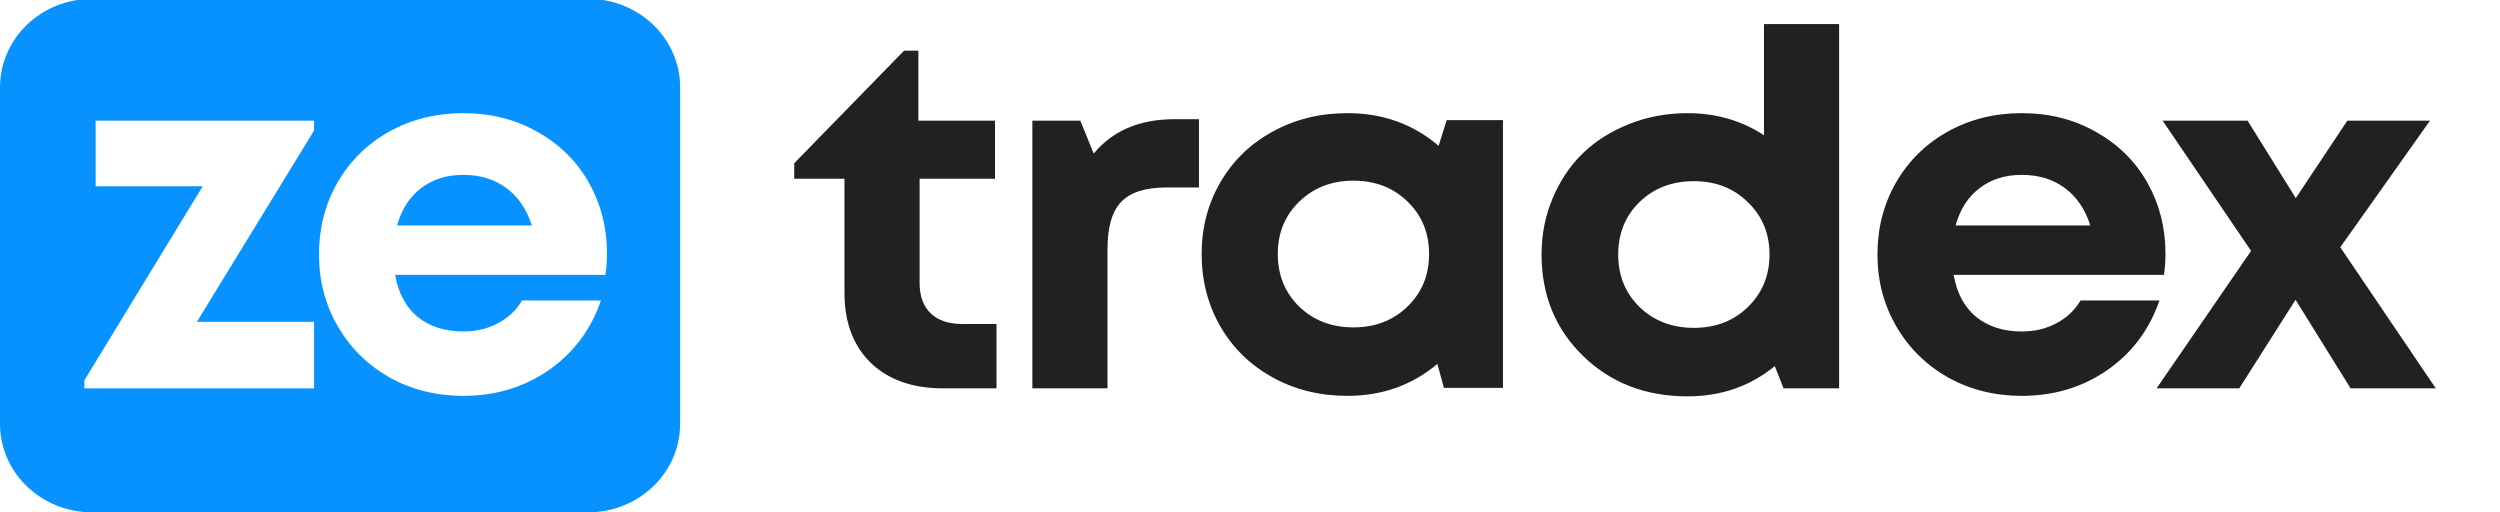 <?xml version="1.0" encoding="UTF-8"?> <svg xmlns="http://www.w3.org/2000/svg" width="122" height="25" viewBox="0 0 122 25" fill="none"><g clip-path="url(#clip0_2756_22)"><path d="M46.962 15.81H48.63V18.952H46.03C44.542 18.952 43.365 18.539 42.498 17.712C41.64 16.877 41.21 15.735 41.21 14.286V8.723H38.758V7.967L44.117 2.474H44.816V5.888H48.557V8.723H44.877V13.814C44.877 14.452 45.057 14.944 45.417 15.29C45.777 15.637 46.292 15.81 46.962 15.81ZM57.308 5.817H58.51V9.148H56.928C55.898 9.148 55.158 9.384 54.708 9.857C54.267 10.322 54.046 11.089 54.046 12.16V18.952H50.379V5.888H52.721L53.371 7.494C54.303 6.376 55.616 5.817 57.308 5.817ZM70.597 5.864H73.345V18.929H70.463L70.144 17.759C68.909 18.799 67.445 19.318 65.753 19.318C64.412 19.318 63.198 19.019 62.111 18.421C61.023 17.822 60.173 16.995 59.559 15.94C58.946 14.877 58.64 13.696 58.64 12.396C58.64 11.105 58.946 9.936 59.559 8.888C60.173 7.833 61.023 7.01 62.111 6.42C63.198 5.821 64.412 5.522 65.753 5.522C67.478 5.522 68.962 6.053 70.205 7.116L70.597 5.864ZM63.398 14.96C64.102 15.637 64.984 15.976 66.047 15.976C67.11 15.976 67.989 15.637 68.684 14.96C69.387 14.283 69.739 13.428 69.739 12.396C69.739 11.365 69.387 10.511 68.684 9.833C67.989 9.156 67.11 8.817 66.047 8.817C64.984 8.817 64.102 9.16 63.398 9.845C62.703 10.522 62.356 11.373 62.356 12.396C62.356 13.42 62.703 14.275 63.398 14.96ZM86.082 1.175H89.749V18.952H87.039L86.61 17.866C85.408 18.85 83.989 19.342 82.354 19.342C80.302 19.342 78.601 18.684 77.252 17.369C75.903 16.054 75.228 14.405 75.228 12.42C75.228 11.444 75.408 10.53 75.768 9.68C76.127 8.821 76.618 8.089 77.239 7.483C77.869 6.876 78.625 6.4 79.508 6.053C80.391 5.699 81.34 5.522 82.354 5.522C83.736 5.522 84.978 5.88 86.082 6.597V1.175ZM80.011 14.983C80.714 15.661 81.597 15.999 82.66 15.999C83.723 15.999 84.602 15.661 85.297 14.983C86 14.298 86.352 13.444 86.352 12.42C86.352 11.396 86 10.546 85.297 9.869C84.602 9.184 83.723 8.841 82.66 8.841C81.597 8.841 80.714 9.18 80.011 9.857C79.316 10.534 78.969 11.389 78.969 12.42C78.969 13.452 79.316 14.306 80.011 14.983ZM105.675 12.373C105.675 12.727 105.651 13.074 105.602 13.412H95.337C95.492 14.302 95.86 14.987 96.44 15.468C97.029 15.94 97.769 16.176 98.66 16.176C99.29 16.176 99.854 16.043 100.353 15.775C100.86 15.507 101.252 15.137 101.53 14.664H105.381C104.89 16.09 104.04 17.224 102.83 18.066C101.62 18.901 100.23 19.318 98.66 19.318C97.343 19.318 96.146 19.019 95.067 18.421C93.996 17.814 93.153 16.983 92.541 15.928C91.927 14.873 91.62 13.704 91.62 12.42C91.62 11.129 91.922 9.955 92.528 8.9C93.141 7.845 93.983 7.018 95.054 6.42C96.133 5.821 97.335 5.522 98.66 5.522C100.018 5.522 101.236 5.833 102.315 6.455C103.394 7.069 104.224 7.896 104.804 8.935C105.386 9.975 105.675 11.121 105.675 12.373ZM98.66 8.534C97.85 8.534 97.164 8.751 96.6 9.184C96.035 9.617 95.647 10.223 95.434 11.003H102.008C101.755 10.207 101.338 9.597 100.758 9.172C100.185 8.747 99.486 8.534 98.66 8.534ZM118.867 18.952H114.709L112.023 14.629L109.276 18.952H105.241L109.852 12.243L105.535 5.888H109.681L112.035 9.668L114.55 5.888H118.585L114.206 12.066L118.867 18.952Z" fill="#202121"></path><path fill-rule="evenodd" clip-rule="evenodd" d="M4.485 -0.055C2.008 -0.055 0 1.879 0 4.265V20.68C0 23.066 2.008 25 4.485 25H28.706C31.183 25 33.191 23.066 33.191 20.68V4.265C33.191 1.879 31.183 -0.055 28.706 -0.055H4.485ZM15.325 15.704H9.61L15.325 6.372V5.888H4.668V9.089H9.892L4.116 18.562V18.952H15.325V15.704ZM29.547 13.412C29.596 13.074 29.621 12.727 29.621 12.373C29.621 11.121 29.331 9.975 28.75 8.935C28.169 7.896 27.34 7.069 26.26 6.455C25.181 5.833 23.963 5.522 22.605 5.522C21.281 5.522 20.079 5.821 19 6.42C17.929 7.018 17.087 7.845 16.473 8.9C15.868 9.955 15.566 11.129 15.566 12.42C15.566 13.704 15.872 14.873 16.485 15.928C17.099 16.983 17.941 17.814 19.012 18.421C20.091 19.019 21.289 19.318 22.605 19.318C24.175 19.318 25.565 18.901 26.775 18.066C27.985 17.224 28.836 16.09 29.326 14.664H25.475C25.197 15.137 24.805 15.507 24.298 15.775C23.799 16.043 23.235 16.176 22.605 16.176C21.714 16.176 20.974 15.94 20.386 15.468C19.805 14.987 19.437 14.302 19.282 13.412H29.547ZM20.545 9.184C21.109 8.751 21.796 8.534 22.605 8.534C23.431 8.534 24.13 8.747 24.703 9.172C25.283 9.597 25.7 10.207 25.954 11.003H19.38C19.593 10.223 19.981 9.617 20.545 9.184Z" fill="#0792FF"></path></g><defs><clipPath id="clip0_2756_22"><rect width="122" height="25" fill="white"></rect></clipPath></defs></svg> 